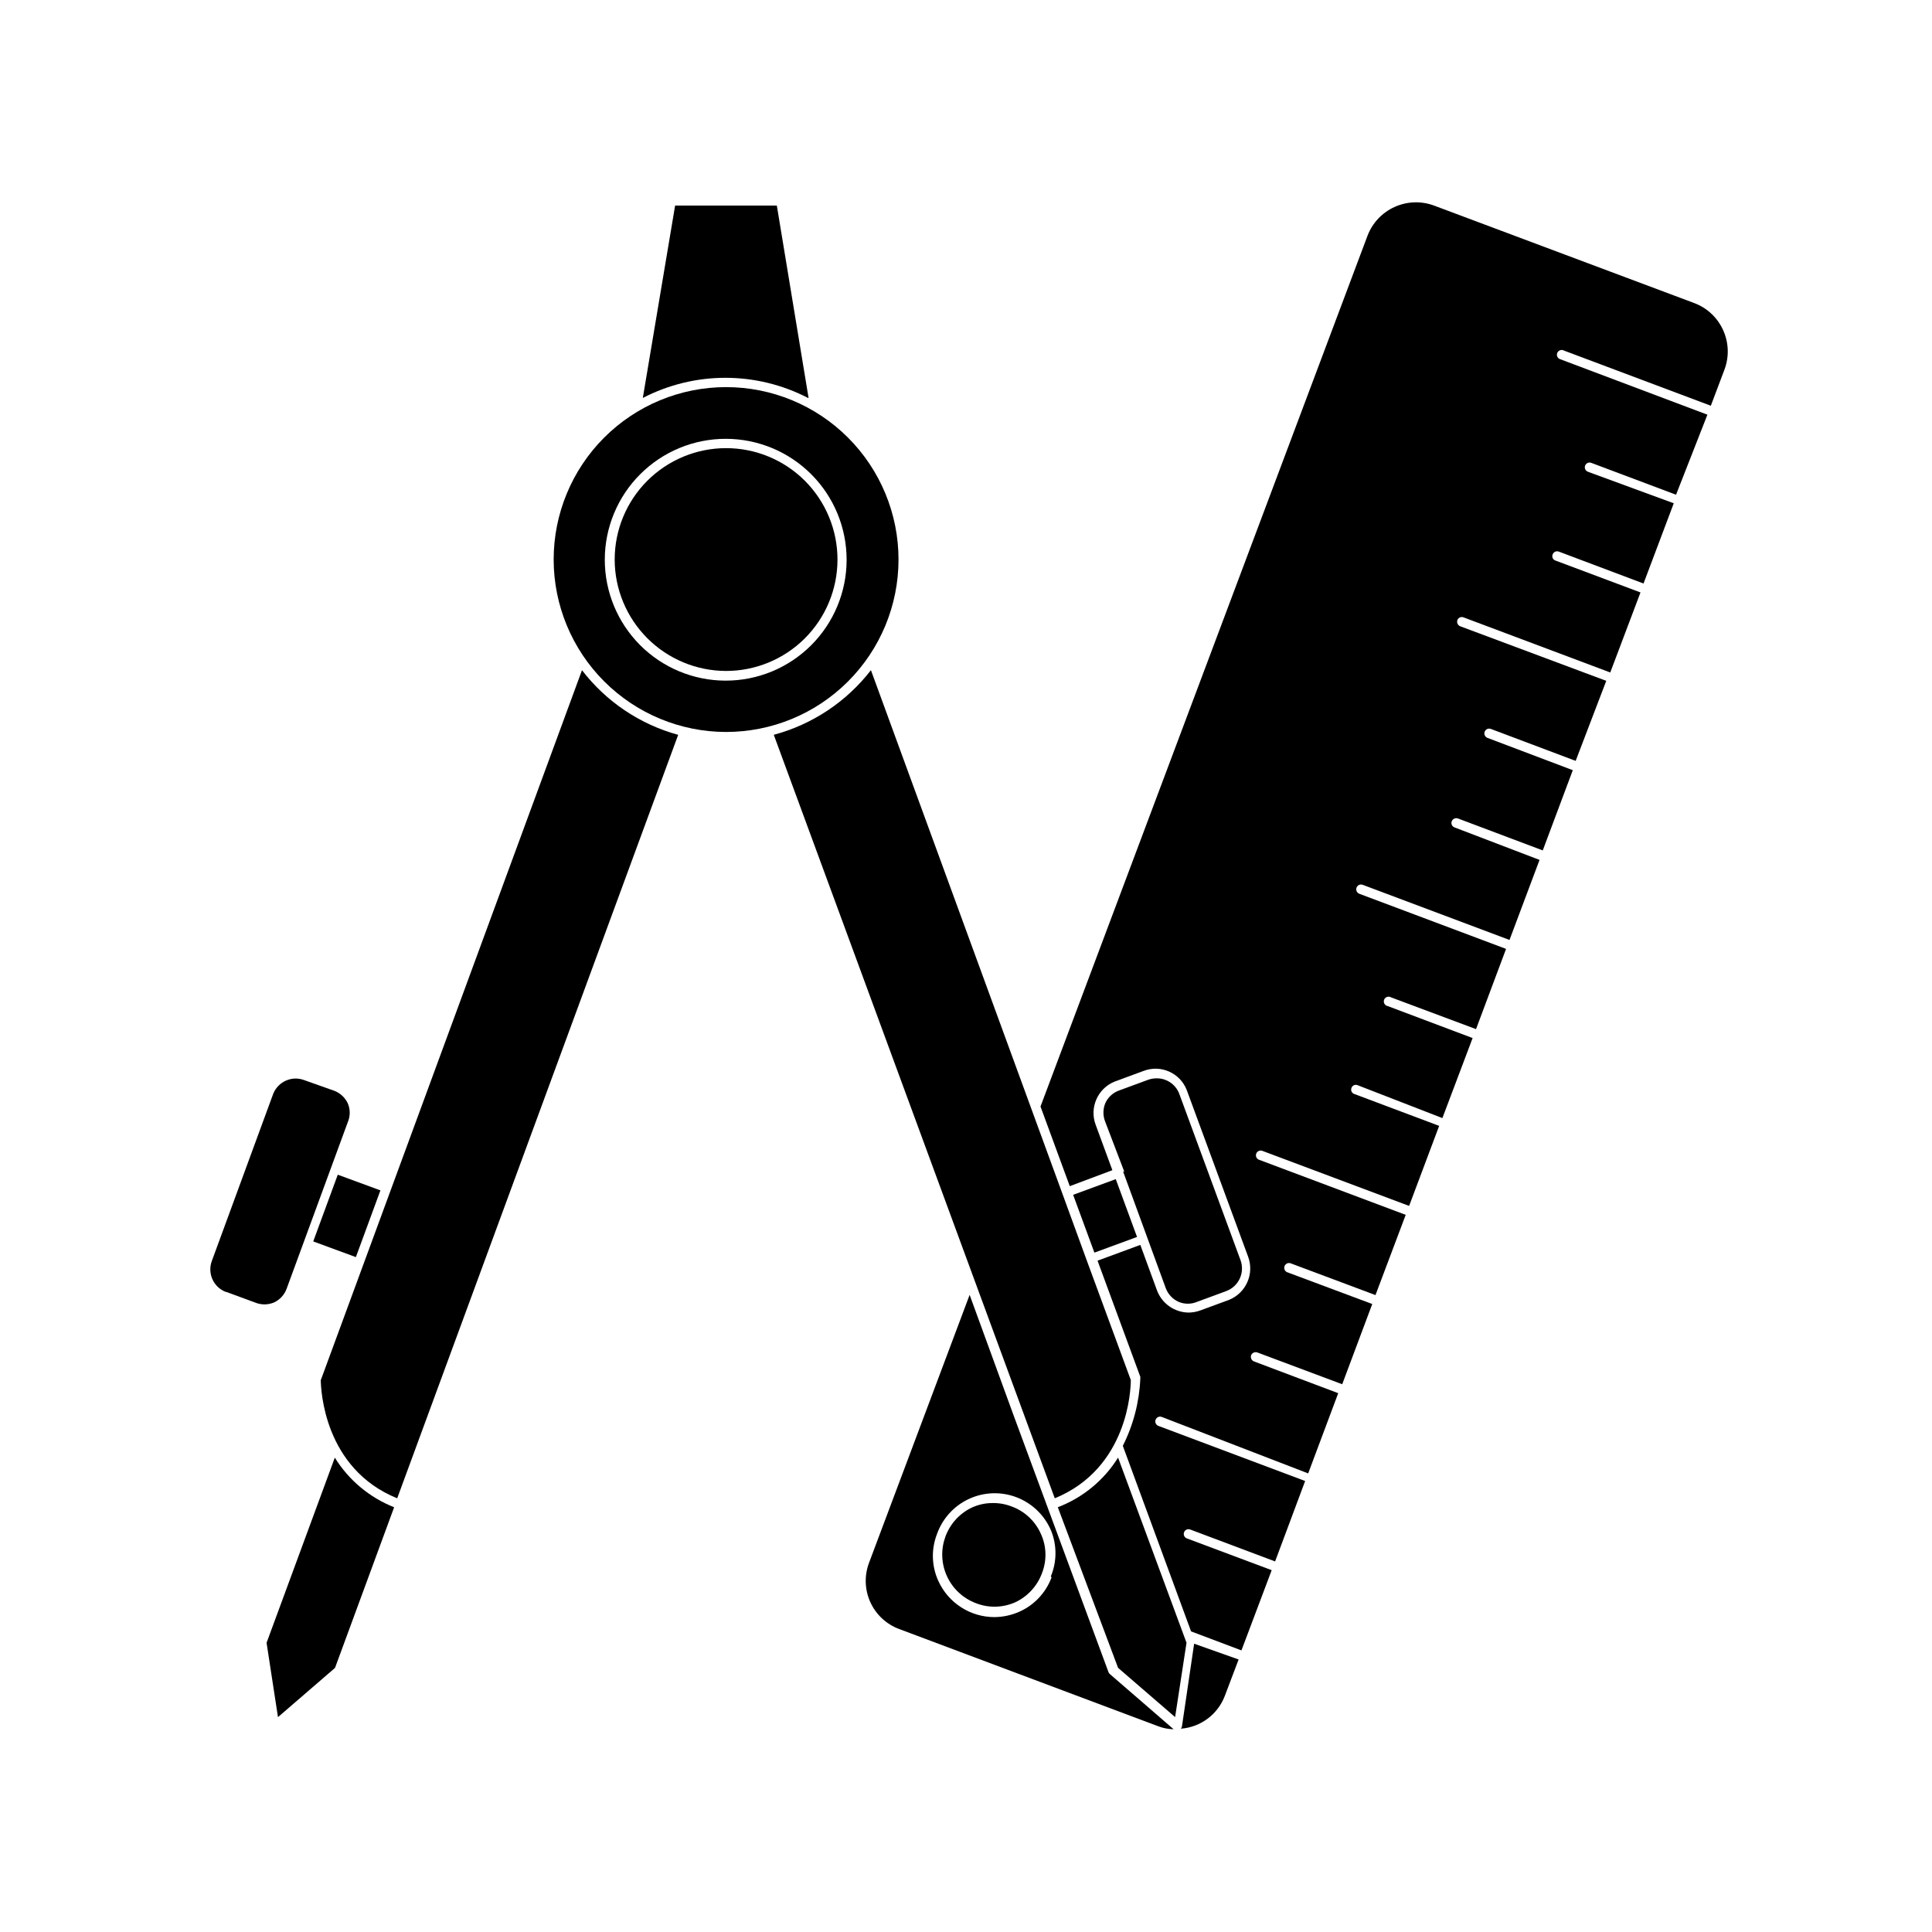 <?xml version="1.0" encoding="UTF-8"?>
<!-- Uploaded to: SVG Repo, www.svgrepo.com, Generator: SVG Repo Mixer Tools -->
<svg fill="#000000" width="800px" height="800px" version="1.1" viewBox="144 144 512 512" xmlns="http://www.w3.org/2000/svg">
 <g>
  <path d="m457.23 601.52c-0.039 0.227-0.145 0.438-0.301 0.602 5.273-0.391 9.836-3.812 11.688-8.766l3.629-9.574-11.789-4.18z"/>
  <path d="m437.79 587.21-25.191-68.164-11.637-31.895-26.652 70.988c-1.285 3.394-1.164 7.16 0.34 10.461 1.504 3.301 4.266 5.867 7.672 7.121l68.719 25.797c1.273 0.469 2.621 0.723 3.981 0.754l-16.879-14.609c-0.152-0.121-0.273-0.277-0.352-0.453zm-15.113-25.191c-1.496 4.035-4.543 7.301-8.465 9.07-2.109 0.949-4.391 1.445-6.703 1.461-3.121-0.008-6.172-0.906-8.797-2.594-2.629-1.688-4.715-4.094-6.016-6.93-1.816-3.922-1.961-8.414-0.402-12.445 1.453-4.137 4.516-7.516 8.496-9.355 3.981-1.844 8.539-1.996 12.633-0.422 4.094 1.574 7.379 4.738 9.102 8.77 1.602 3.91 1.582 8.297-0.051 12.195z"/>
  <path d="m438.79 454.11-4.434-12.043c-1.691-4.547 0.539-9.613 5.035-11.438l7.656-2.82h0.004c4.547-1.75 9.656 0.5 11.438 5.039l16.273 44.184c1.688 4.547-0.543 9.613-5.039 11.438l-7.656 2.82h-0.004c-0.984 0.355-2.023 0.543-3.07 0.555-3.727-0.047-7.043-2.363-8.363-5.844l-4.434-12.09-11.336 4.18 11.336 30.781c0.02 0.133 0.02 0.27 0 0.402-0.258 6.227-1.836 12.324-4.637 17.887l18.086 49.172 13.352 5.039 8.012-21.262-22.469-8.414c-0.656-0.238-0.992-0.957-0.758-1.613 0.238-0.652 0.957-0.992 1.613-0.754l22.52 8.465 7.961-21.312-38.895-14.609c-0.652-0.25-0.98-0.984-0.73-1.637 0.25-0.656 0.984-0.984 1.637-0.73l38.793 14.961 7.961-21.262-22.32-8.414c-0.66-0.258-0.992-0.992-0.754-1.66 0.277-0.641 1.008-0.953 1.664-0.707l22.469 8.414 7.961-21.262-22.52-8.414-0.004 0.004c-0.316-0.125-0.57-0.371-0.703-0.684s-0.133-0.668 0-0.98c0.258-0.633 0.973-0.945 1.613-0.707l22.469 8.414 8.012-21.262-38.895-14.609c-0.637-0.25-0.957-0.957-0.723-1.598 0.23-0.645 0.93-0.984 1.578-0.77l38.945 14.609 7.961-21.211-22.52-8.465-0.004 0.004c-0.312-0.113-0.566-0.352-0.699-0.656-0.133-0.305-0.137-0.652-0.004-0.957 0.113-0.312 0.348-0.566 0.652-0.699 0.305-0.137 0.652-0.137 0.961-0.008l22.469 8.719 8.012-21.211-22.469-8.465h-0.004c-0.371-0.059-0.699-0.281-0.887-0.609-0.191-0.324-0.227-0.719-0.098-1.07 0.133-0.355 0.414-0.633 0.77-0.754 0.359-0.125 0.75-0.082 1.07 0.117l22.52 8.414 7.961-21.262-38.895-14.609h0.004c-0.656-0.254-0.984-0.984-0.73-1.641 0.25-0.652 0.98-0.98 1.637-0.73l38.895 14.609 7.961-21.211-22.523-8.613c-0.652-0.234-0.992-0.957-0.754-1.609 0.258-0.66 0.996-0.996 1.66-0.758l22.469 8.465 7.961-21.262-22.617-8.562c-0.656-0.254-0.984-0.984-0.73-1.641 0.25-0.652 0.98-0.98 1.637-0.73l22.469 8.465 8.109-21.211-38.691-14.457c-0.66-0.258-0.996-0.996-0.754-1.664 0.254-0.633 0.973-0.945 1.609-0.703l38.895 14.609 8.012-21.211-22.57-8.465c-0.312-0.113-0.566-0.348-0.699-0.652-0.137-0.305-0.137-0.652-0.008-0.961 0.238-0.652 0.961-0.988 1.613-0.754l22.469 8.465 8.012-21.262-22.773-8.363c-0.633-0.25-0.953-0.957-0.723-1.602 0.234-0.641 0.934-0.98 1.582-0.766l22.52 8.465 8.312-21.211-38.895-14.66c-0.359-0.082-0.664-0.312-0.84-0.637-0.172-0.328-0.195-0.711-0.062-1.055 0.137-0.34 0.414-0.609 0.762-0.73 0.348-0.121 0.73-0.082 1.047 0.102l38.895 14.609 3.629-9.621c2.617-7.066-0.961-14.922-8.012-17.582l-68.973-25.844c-7.078-2.625-14.949 0.953-17.633 8.008l-86.656 230.75 7.758 21.109z"/>
  <path d="m412.09 543.23c-1.605-0.625-3.316-0.934-5.039-0.906-1.949-0.004-3.879 0.426-5.641 1.262-6.707 3.301-9.566 11.34-6.449 18.137 1.52 3.309 4.293 5.883 7.707 7.152 3.391 1.316 7.172 1.207 10.48-0.301 3.254-1.555 5.769-4.32 7.004-7.711 1.32-3.391 1.195-7.18-0.355-10.477-1.496-3.328-4.277-5.91-7.707-7.156z"/>
  <path d="m227.01 472.99 6.504-17.684 11.301 4.156-6.504 17.684z"/>
  <path d="m232.73 530.29-18.086 49.07 3.023 19.699 15.113-13.047 15.668-42.57v-0.004c-6.519-2.578-12.031-7.188-15.719-13.148z"/>
  <path d="m249.26 541.07 74.465-202.33c-10.137-2.777-19.09-8.793-25.492-17.129l-69.227 188.17c0.051 2.469 0.809 23.379 20.254 31.289z"/>
  <path d="m203.91 486.35 7.656 2.82h0.004c1.613 0.672 3.426 0.672 5.039 0 1.531-0.711 2.727-1.992 3.324-3.574l16.223-44.184v-0.004c0.699-1.605 0.699-3.43 0-5.035-0.73-1.539-2.031-2.731-3.629-3.328l-7.961-2.82c-0.691-0.254-1.426-0.391-2.164-0.402-2.691-0.004-5.102 1.664-6.047 4.18l-16.223 44.184v0.004c-1.219 3.309 0.469 6.984 3.777 8.211z"/>
  <path d="m358.28 249.46-8.41-50.984h-26.957l-8.562 50.984c13.727-7.117 30.055-7.117 43.781 0z"/>
  <path d="m424.33 543.43 15.973 42.57 15.113 13.047 3.023-19.699-18.137-49.066c-3.746 6.008-9.355 10.625-15.973 13.148z"/>
  <path d="m349.06 338.73 74.465 202.33c19.445-7.961 20.152-28.867 20.152-31.336l-11.688-31.738-6.398-17.535-50.785-138.85c-6.481 8.371-15.523 14.387-25.746 17.129z"/>
  <path d="m441.61 454.41 1.258 3.426 10.078 27.559c0.598 1.582 1.789 2.867 3.324 3.578 1.605 0.699 3.434 0.699 5.039 0l7.656-2.82v-0.004c3.309-1.227 5-4.898 3.781-8.211l-16.273-44.184c-0.996-2.477-3.43-4.066-6.098-3.981-0.738 0.012-1.473 0.148-2.164 0.402l-7.656 2.82h-0.004c-1.605 0.578-2.914 1.777-3.625 3.328-0.672 1.609-0.672 3.426 0 5.035l5.039 13.199z"/>
  <path d="m428.39 460.64 11.301-4.156 5.637 15.32-11.301 4.156z"/>
  <path d="m336.37 337.98c12.121 0.012 23.754-4.793 32.332-13.355s13.406-20.184 13.414-32.309c0.008-12.121-4.801-23.75-13.367-32.324-8.566-8.578-20.188-13.398-32.312-13.402-12.121-0.004-23.75 4.805-32.32 13.375-8.574 8.57-13.391 20.195-13.391 32.32 0.012 12.105 4.824 23.711 13.379 32.277 8.559 8.566 20.16 13.391 32.266 13.418zm0-77.688c8.5 0.012 16.645 3.402 22.645 9.418 5.996 6.019 9.359 14.176 9.348 22.676-0.012 8.496-3.402 16.641-9.422 22.641-6.016 6-14.172 9.363-22.672 9.348-8.496-0.012-16.641-3.402-22.641-9.418-6-6.019-9.363-14.176-9.352-22.672 0.016-8.5 3.402-16.645 9.422-22.645 6.019-6 14.176-9.363 22.672-9.348z"/>
  <path d="m336.37 321.81c7.832 0.012 15.352-3.09 20.898-8.617 5.547-5.531 8.668-13.039 8.676-20.875 0.008-7.832-3.098-15.348-8.629-20.891-5.535-5.543-13.047-8.66-20.879-8.664-7.832-0.004-15.344 3.102-20.887 8.641-5.539 5.535-8.652 13.047-8.652 20.883 0.012 7.816 3.121 15.309 8.645 20.844 5.523 5.531 13.012 8.652 20.828 8.68z"/>
 </g>
</svg>